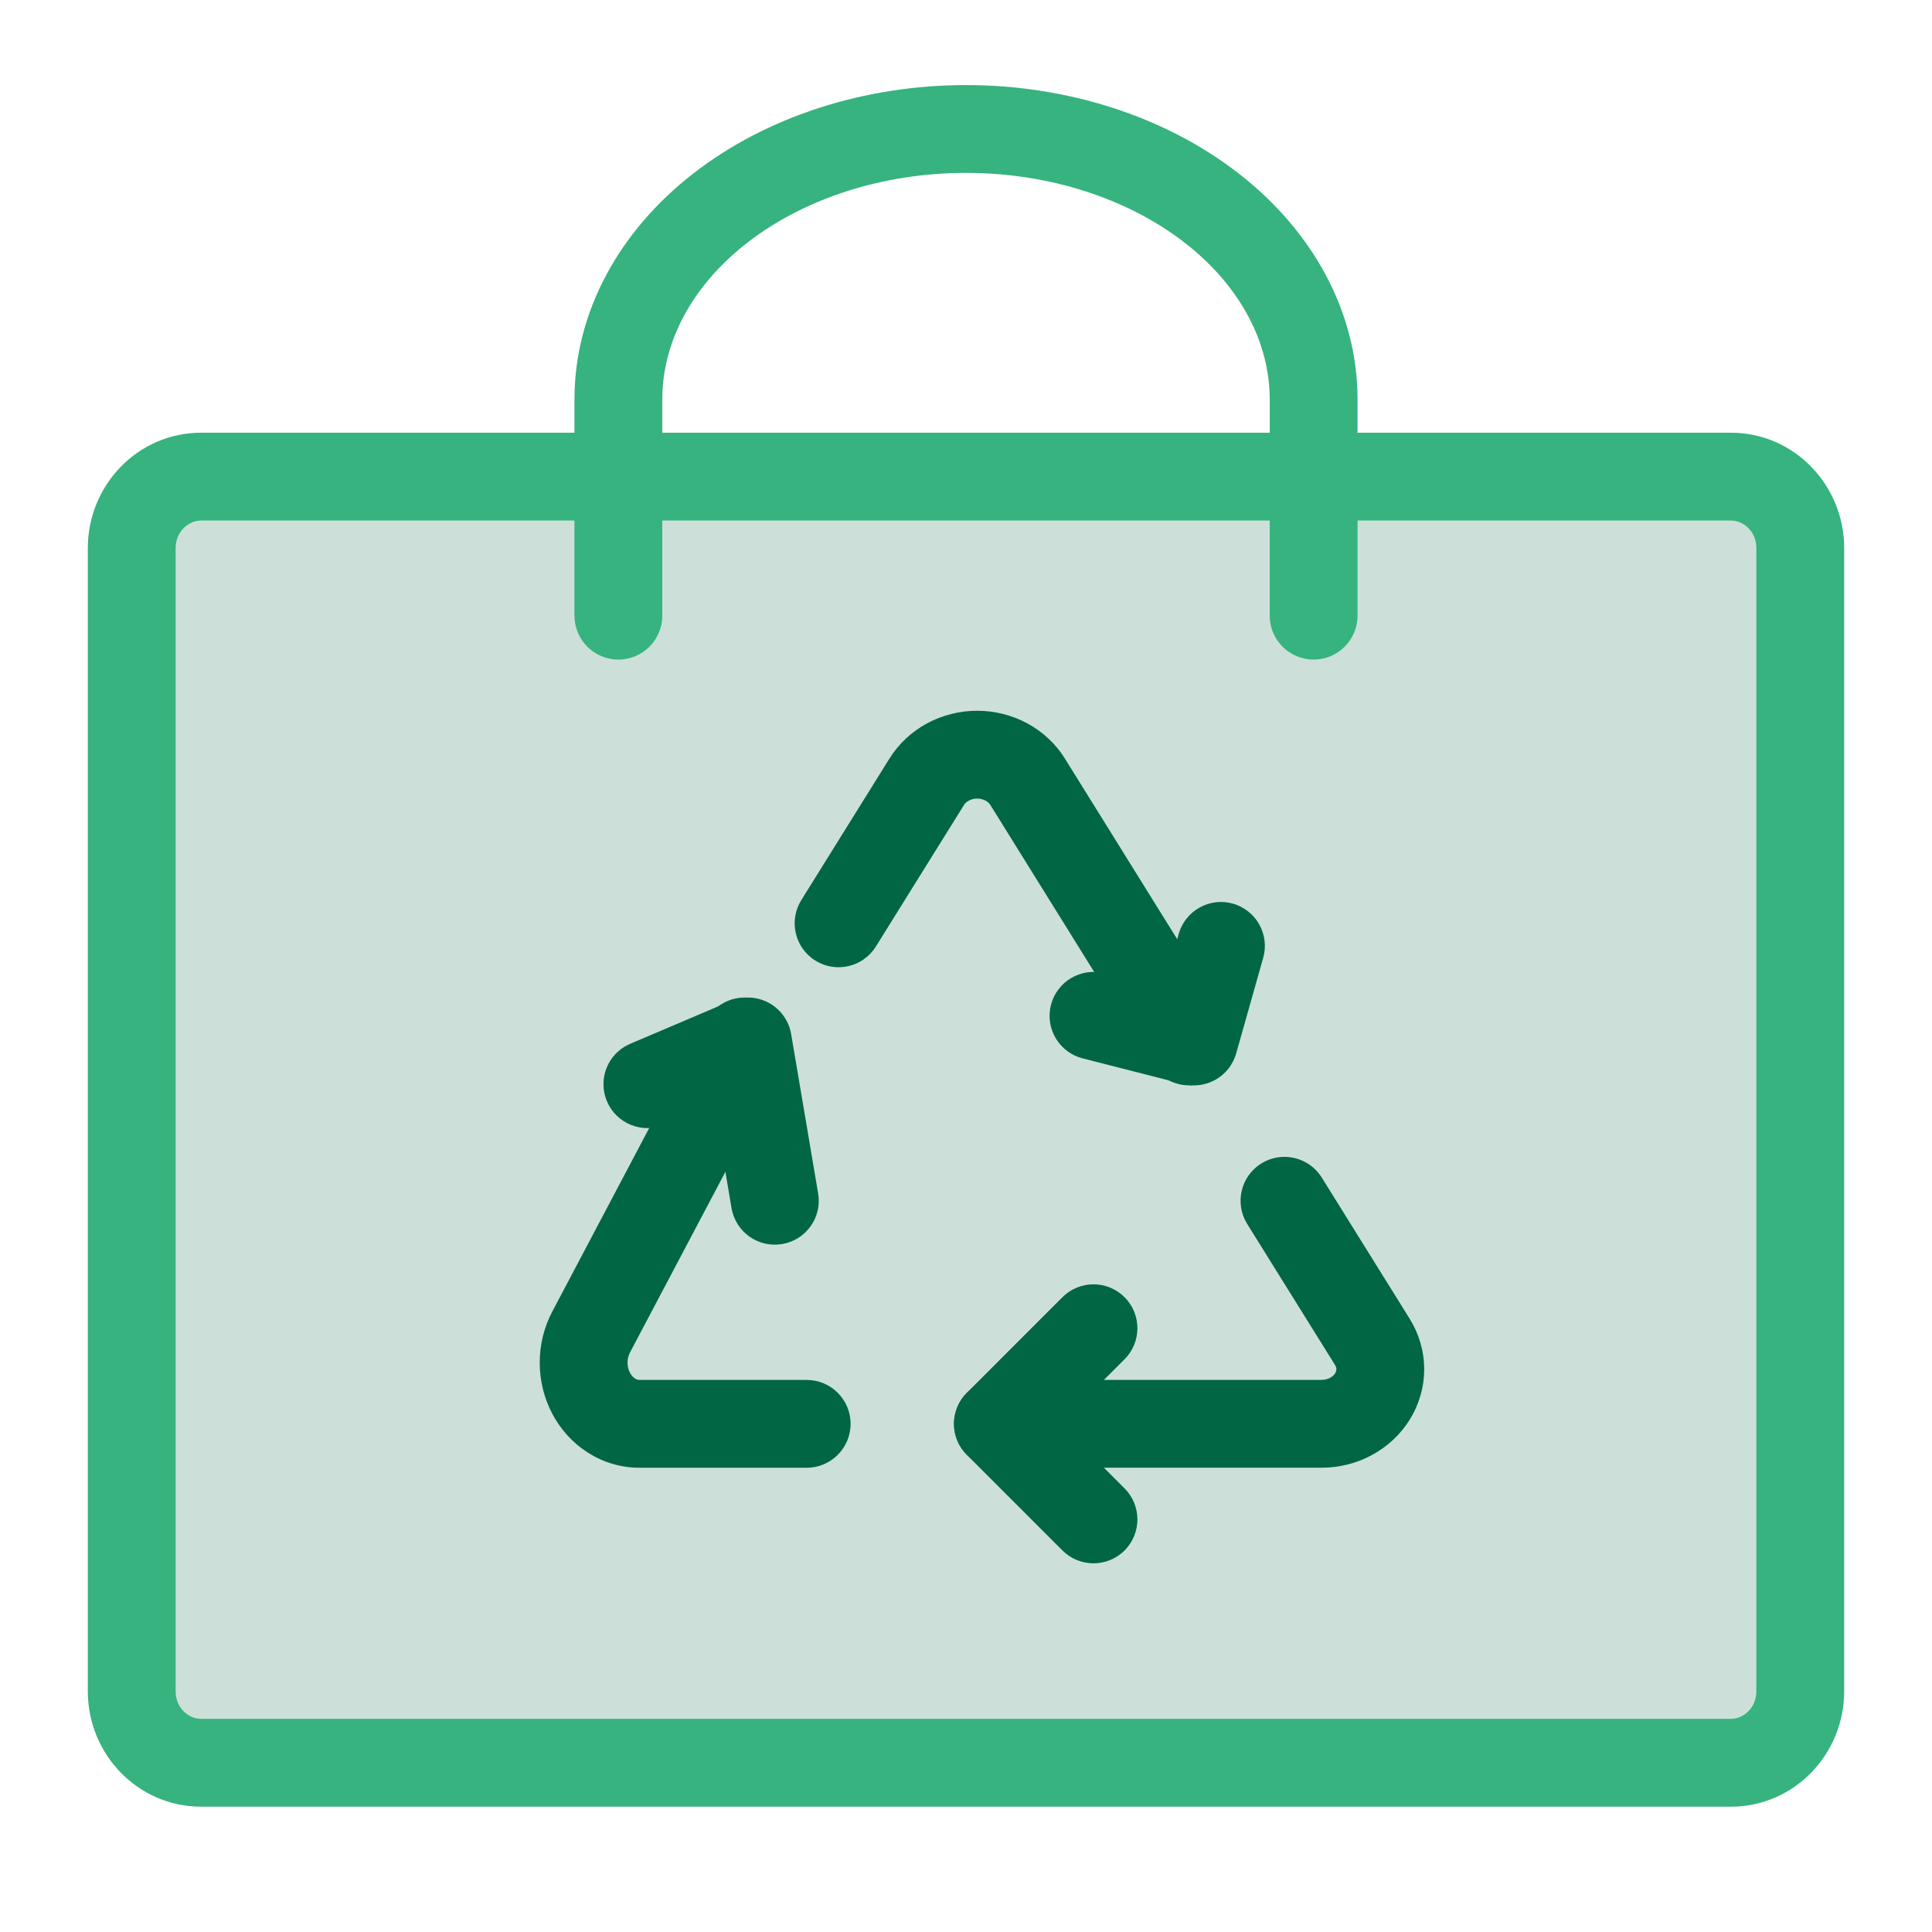 <svg width="64" height="64" viewBox="0 0 64 64" fill="none" xmlns="http://www.w3.org/2000/svg">
<path opacity="0.2" d="M57.333 15.787H6.666C5.394 15.787 4.363 16.847 4.363 18.154V56.026C4.363 57.333 5.394 58.393 6.666 58.393H57.333C58.605 58.393 59.636 57.333 59.636 56.026V18.154C59.636 16.847 58.605 15.787 57.333 15.787Z" fill="#006644"/>
<path fill-rule="evenodd" clip-rule="evenodd" d="M6.667 17.243C6.235 17.243 5.818 17.614 5.818 18.155V56.028C5.818 56.569 6.235 56.94 6.667 56.94H57.333C57.765 56.94 58.182 56.569 58.182 56.028V18.155C58.182 17.614 57.765 17.243 57.333 17.243H6.667ZM2.909 18.155C2.909 16.083 4.554 14.334 6.667 14.334H57.333C59.446 14.334 61.091 16.083 61.091 18.155V56.028C61.091 58.1 59.446 59.849 57.333 59.849H6.667C4.554 59.849 2.909 58.1 2.909 56.028V18.155Z" fill="#36B37E"/>
<path fill-rule="evenodd" clip-rule="evenodd" d="M32 5.727C29.23 5.727 26.625 6.586 24.75 8.044C22.884 9.496 21.939 11.374 21.939 13.229V20.394C21.939 21.197 21.288 21.849 20.485 21.849C19.681 21.849 19.03 21.197 19.03 20.394V13.229C19.03 10.333 20.512 7.656 22.965 5.748C25.409 3.847 28.662 2.818 32 2.818C35.338 2.818 38.591 3.847 41.035 5.748C43.488 7.656 44.97 10.333 44.97 13.229V20.394C44.97 21.197 44.319 21.849 43.515 21.849C42.712 21.849 42.061 21.197 42.061 20.394V13.229C42.061 11.374 41.115 9.496 39.249 8.044C37.375 6.586 34.77 5.727 32 5.727Z" fill="#36B37E"/>
<path fill-rule="evenodd" clip-rule="evenodd" d="M37.252 42.971C37.82 43.539 37.82 44.46 37.252 45.028L35.114 47.166L37.252 49.304C37.82 49.872 37.82 50.793 37.252 51.361C36.684 51.929 35.763 51.929 35.195 51.361L32.029 48.195C31.46 47.627 31.46 46.706 32.029 46.138L35.195 42.971C35.763 42.403 36.684 42.403 37.252 42.971Z" fill="#006644"/>
<path fill-rule="evenodd" clip-rule="evenodd" d="M40.841 29.934C41.614 30.153 42.064 30.956 41.845 31.73L40.95 34.896C40.735 35.655 39.955 36.105 39.191 35.91L35.864 35.06C35.085 34.861 34.615 34.069 34.814 33.291C35.013 32.513 35.805 32.043 36.583 32.242L38.536 32.74L39.046 30.938C39.265 30.165 40.068 29.716 40.841 29.934Z" fill="#006644"/>
<path fill-rule="evenodd" clip-rule="evenodd" d="M25.472 33.223C25.863 33.437 26.134 33.818 26.208 34.257L27.102 39.535C27.236 40.327 26.702 41.077 25.91 41.211C25.118 41.345 24.367 40.812 24.233 40.02L23.648 36.559L22.015 37.254C21.275 37.568 20.421 37.224 20.107 36.485C19.792 35.745 20.137 34.891 20.876 34.577L24.205 33.161C24.615 32.987 25.082 33.01 25.472 33.223Z" fill="#006644"/>
<path fill-rule="evenodd" clip-rule="evenodd" d="M41.781 38.542C42.463 38.118 43.36 38.326 43.785 39.008L46.697 43.685C46.697 43.685 46.697 43.685 46.697 43.685C47.008 44.185 47.178 44.761 47.178 45.355C47.179 45.949 47.011 46.526 46.7 47.026C46.391 47.525 45.953 47.927 45.443 48.202C44.933 48.477 44.362 48.619 43.786 48.62L43.781 48.62H33.057C32.254 48.62 31.602 47.969 31.602 47.166C31.602 46.363 32.254 45.711 33.057 45.711H43.778C43.884 45.711 43.983 45.684 44.064 45.641C44.144 45.597 44.197 45.543 44.228 45.493C44.258 45.444 44.269 45.398 44.269 45.358C44.269 45.318 44.258 45.272 44.228 45.223L44.228 45.223L41.315 40.546C40.891 39.864 41.099 38.967 41.781 38.542Z" fill="#006644"/>
<path fill-rule="evenodd" clip-rule="evenodd" d="M25.345 33.214C26.055 33.589 26.327 34.469 25.952 35.179L20.868 44.804C20.868 44.804 20.868 44.804 20.868 44.804C20.819 44.898 20.788 45.015 20.788 45.139C20.788 45.264 20.818 45.38 20.868 45.474C20.917 45.568 20.979 45.63 21.035 45.665C21.089 45.7 21.138 45.711 21.18 45.712H26.722C27.526 45.712 28.177 46.363 28.177 47.166C28.177 47.97 27.526 48.621 26.722 48.621H21.17C20.564 48.619 19.978 48.441 19.472 48.119C18.968 47.798 18.565 47.347 18.291 46.826C18.018 46.304 17.878 45.722 17.879 45.137C17.879 44.551 18.02 43.969 18.294 43.449L23.379 33.821C23.755 33.11 24.634 32.838 25.345 33.214Z" fill="#006644"/>
<path fill-rule="evenodd" clip-rule="evenodd" d="M30.71 23.962C31.221 23.687 31.793 23.545 32.37 23.545C32.947 23.545 33.519 23.687 34.03 23.962C34.539 24.237 34.975 24.64 35.283 25.139C35.284 25.14 35.285 25.142 35.285 25.143L40.625 33.731C41.05 34.414 40.84 35.31 40.158 35.735C39.476 36.159 38.579 35.95 38.155 35.267L32.807 26.666C32.777 26.617 32.725 26.564 32.648 26.522C32.569 26.48 32.473 26.454 32.37 26.454C32.267 26.454 32.17 26.48 32.092 26.522C32.014 26.564 31.963 26.617 31.933 26.666L31.929 26.673L29.014 31.355C28.589 32.037 27.692 32.246 27.01 31.821C26.328 31.397 26.12 30.5 26.544 29.818L29.457 25.139C29.765 24.64 30.201 24.237 30.71 23.962Z" fill="#006644"/>
</svg>

